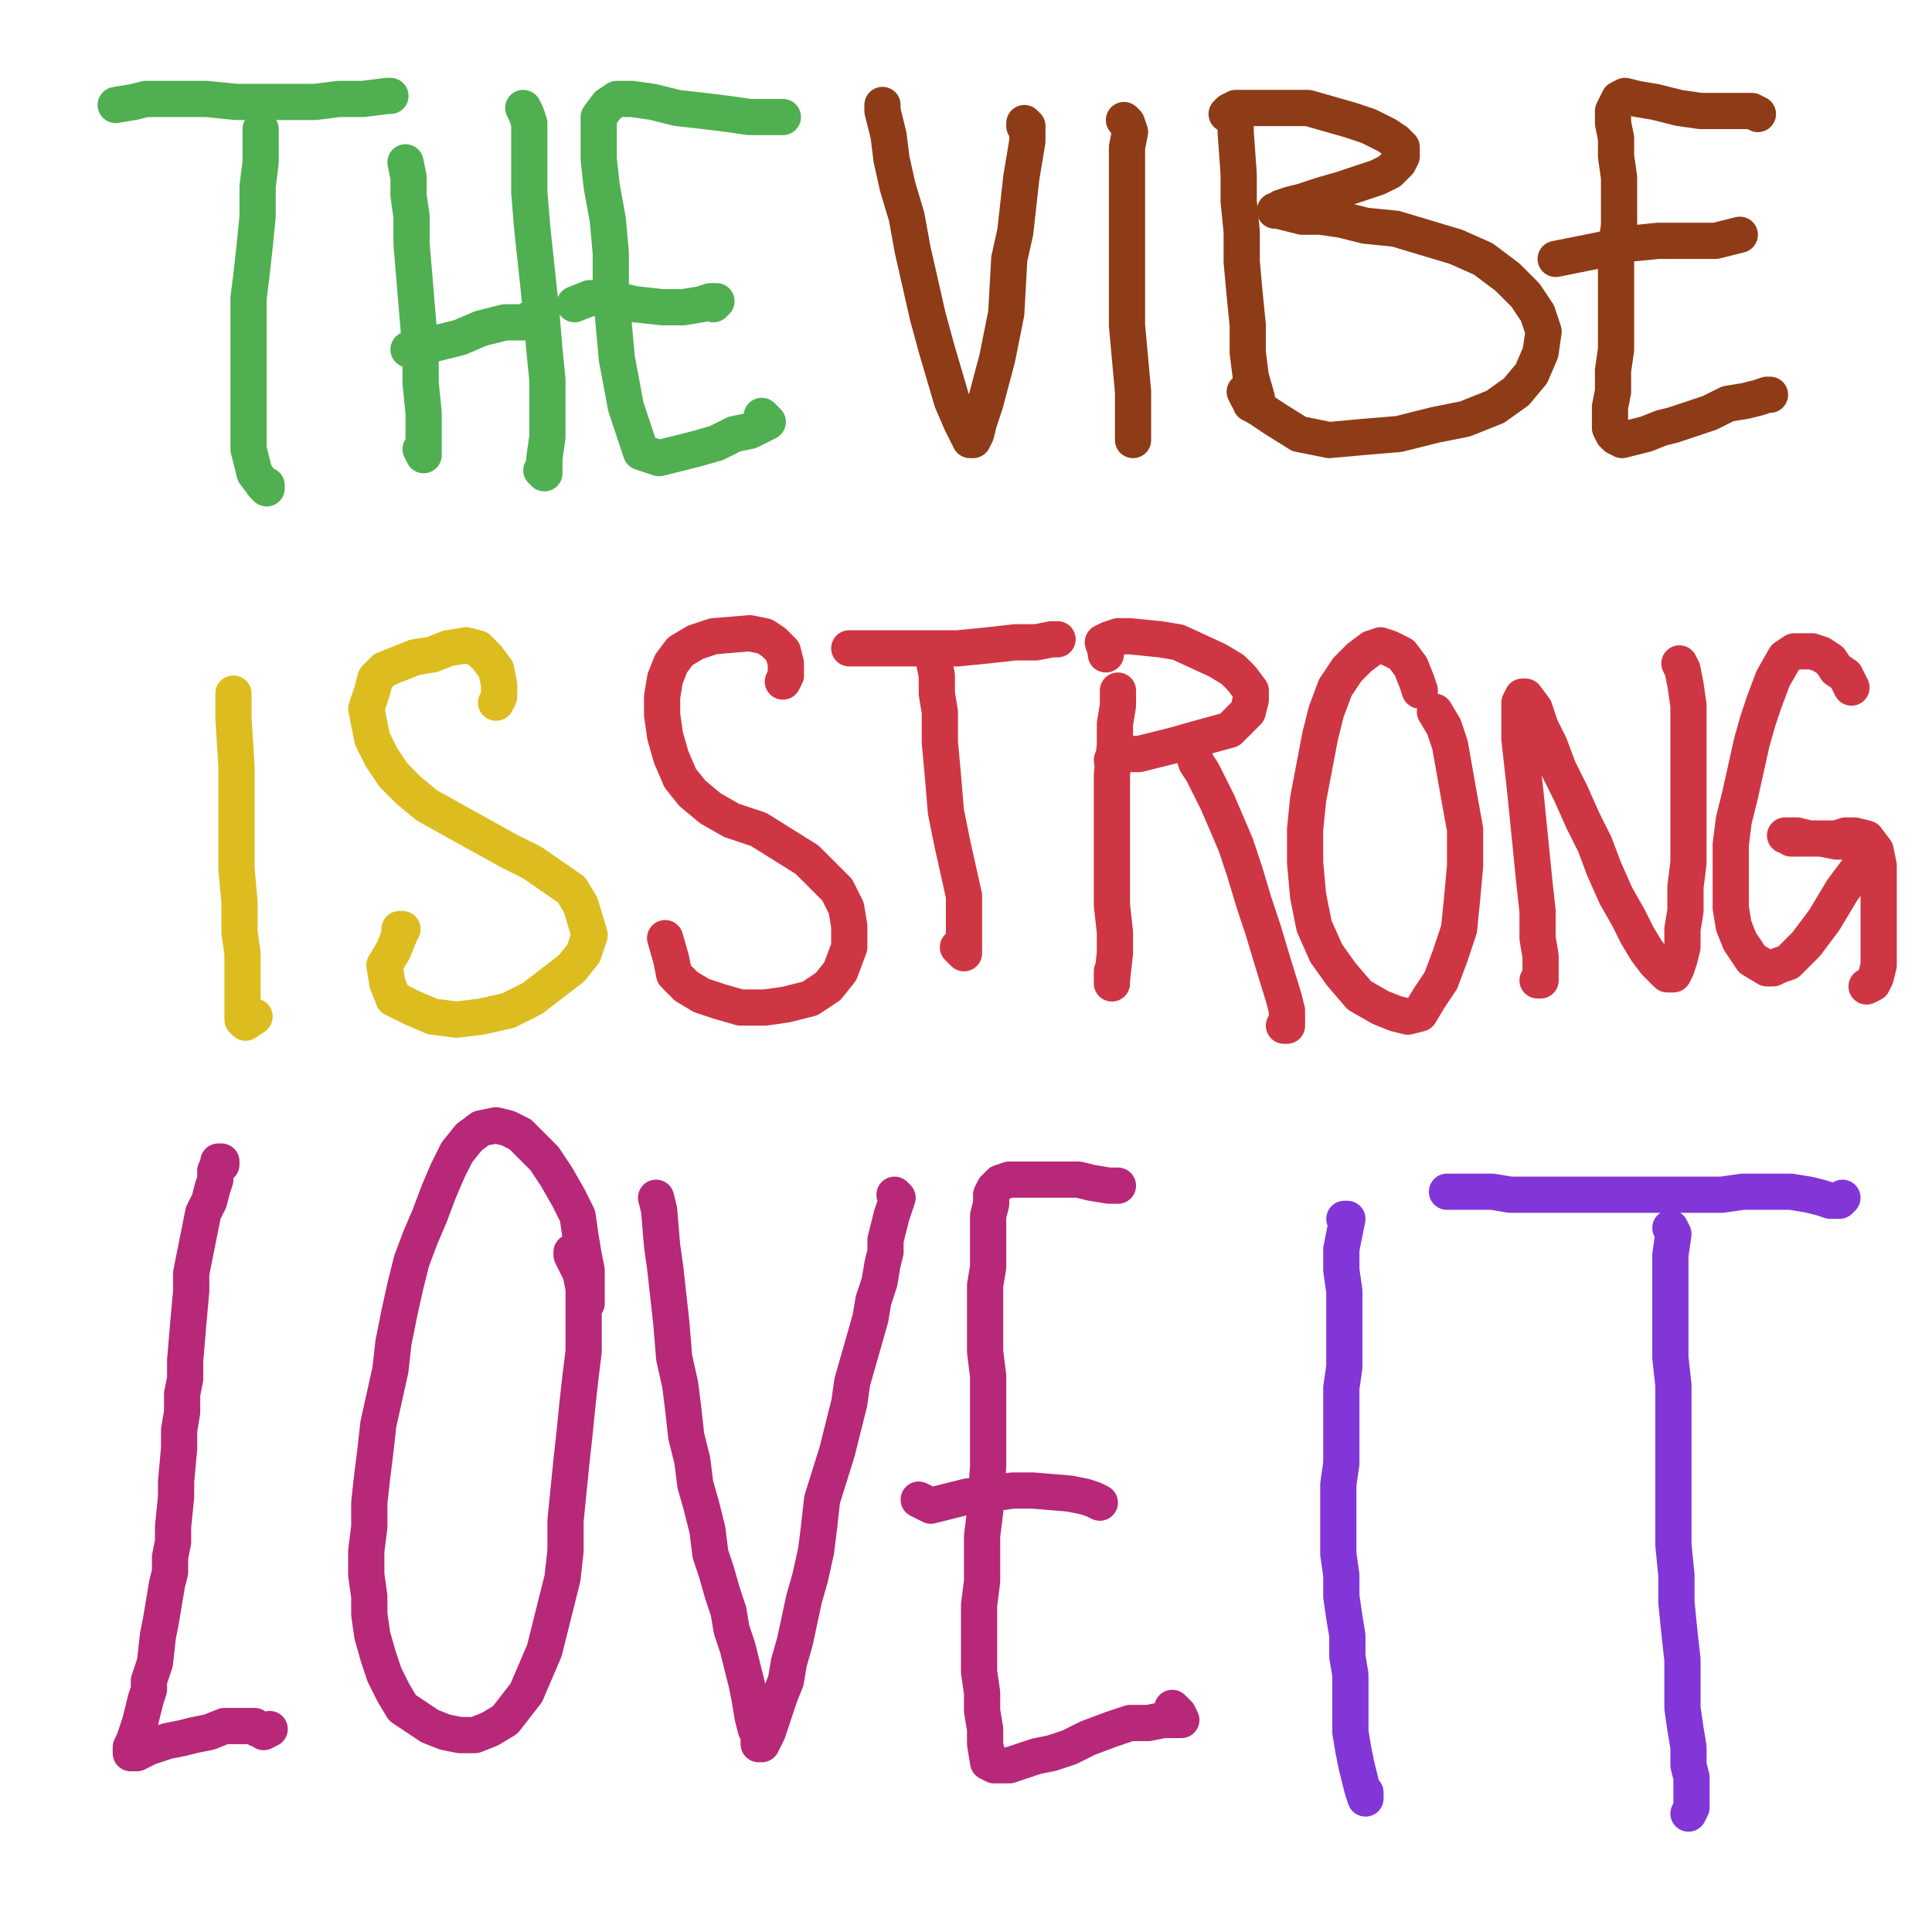 <?xml version="1.0" standalone="yes"?><svg width="640px" height="640px" xmlns="http://www.w3.org/2000/svg" version="1.1"><polyline points="86.333,42.771 86.333,45.771 86.333,47.771 86.333,53.771 85.333,61.771 85.333,71.771 84.333,81.771 83.333,90.771 82.333,98.771 82.333,107.771 82.333,115.771 82.333,125.771 82.333,135.771 82.333,143.771 82.333,148.771 83.333,152.771 84.333,156.771 87.333,160.771 88.333,161.771 88.333,160.771 " fill="none" stroke="#50af51" stroke-width="12px" stroke-linecap="round" stroke-linejoin="round" /><polyline points="129.333,31.771 128.333,31.771 120.333,32.771 112.333,32.771 104.333,33.771 94.333,33.771 86.333,33.771 78.333,33.771 68.333,32.771 55.333,32.771 48.333,32.771 44.333,33.771 38.333,34.771 " fill="none" stroke="#50af51" stroke-width="12px" stroke-linecap="round" stroke-linejoin="round" /><polyline points="134.333,53.771 135.333,58.771 135.333,64.771 136.333,71.771 136.333,80.771 137.333,92.771 138.333,104.771 139.333,116.771 139.333,126.771 140.333,136.771 140.333,144.771 140.333,149.771 140.333,150.771 139.333,148.771 " fill="none" stroke="#50af51" stroke-width="12px" stroke-linecap="round" stroke-linejoin="round" /><polyline points="135.333,115.771 139.333,114.771 144.333,113.771 152.333,111.771 159.333,108.771 167.333,106.771 172.333,106.771 176.333,106.771 177.333,106.771 177.333,106.771 175.333,105.771 " fill="none" stroke="#50af51" stroke-width="12px" stroke-linecap="round" stroke-linejoin="round" /><polyline points="173.333,35.771 174.333,37.771 175.333,40.771 175.333,45.771 175.333,53.771 175.333,63.771 176.333,75.771 179.333,103.771 180.333,115.771 181.333,125.771 181.333,135.771 181.333,144.771 180.333,151.771 180.333,156.771 179.333,155.771 " fill="none" stroke="#50af51" stroke-width="12px" stroke-linecap="round" stroke-linejoin="round" /><polyline points="259.333,38.771 248.333,38.771 241.333,37.771 233.333,36.771 224.333,35.771 216.333,33.771 209.333,32.771 204.333,32.771 201.333,34.771 198.333,38.771 198.333,43.771 198.333,52.771 199.333,61.771 201.333,72.771 202.333,83.771 202.333,95.771 203.333,107.771 204.333,118.771 207.333,134.771 209.333,140.771 212.333,149.771 215.333,150.771 218.333,151.771 230.333,148.771 237.333,146.771 243.333,143.771 248.333,142.771 252.333,140.771 254.333,139.771 254.333,139.771 253.333,138.771 252.333,137.771 " fill="none" stroke="#50af51" stroke-width="12px" stroke-linecap="round" stroke-linejoin="round" /><polyline points="236.333,100.771 237.333,99.771 235.333,99.771 232.333,100.771 226.333,101.771 219.333,101.771 210.333,100.771 201.333,98.771 195.333,98.771 190.333,100.771 " fill="none" stroke="#50af51" stroke-width="12px" stroke-linecap="round" stroke-linejoin="round" /><polyline points="292.333,34.771 292.333,36.771 294.333,44.771 295.333,52.771 297.333,61.771 300.333,71.771 302.333,82.771 307.333,104.771 310.333,115.771 315.333,132.771 318.333,139.771 320.333,143.771 321.333,145.771 322.333,145.771 323.333,143.771 324.333,139.771 326.333,133.771 330.333,118.771 333.333,103.771 334.333,85.771 336.333,76.771 337.333,67.771 338.333,58.771 340.333,46.771 340.333,42.771 340.333,41.771 339.333,40.771 339.333,41.771 " fill="none" stroke="#8e3c17" stroke-width="12px" stroke-linecap="round" stroke-linejoin="round" /><polyline points="372.333,39.771 373.333,40.771 374.333,43.771 373.333,48.771 373.333,56.771 373.333,66.771 373.333,77.771 373.333,87.771 373.333,97.771 373.333,107.771 374.333,118.771 375.333,129.771 375.333,137.771 375.333,142.771 375.333,145.771 375.333,145.771 " fill="none" stroke="#8e3c17" stroke-width="12px" stroke-linecap="round" stroke-linejoin="round" /><polyline points="409.333,40.771 409.333,43.771 410.333,57.771 410.333,66.771 411.333,76.771 411.333,86.771 412.333,97.771 413.333,107.771 413.333,116.771 414.333,124.771 416.333,131.771 416.333,133.771 416.333,134.771 414.333,133.771 " fill="none" stroke="#8e3c17" stroke-width="12px" stroke-linecap="round" stroke-linejoin="round" /><polyline points="407.333,37.771 407.333,37.771 406.333,37.771 407.333,36.771 409.333,35.771 414.333,35.771 420.333,35.771 427.333,35.771 433.333,35.771 440.333,37.771 447.333,39.771 453.333,41.771 459.333,44.771 462.333,46.771 464.333,48.771 464.333,51.771 463.333,53.771 460.333,56.771 456.333,58.771 444.333,62.771 437.333,64.771 431.333,66.771 427.333,67.771 424.333,68.771 423.333,69.771 422.333,69.771 423.333,69.771 427.333,70.771 431.333,71.771 437.333,71.771 444.333,72.771 452.333,74.771 462.333,75.771 472.333,78.771 482.333,81.771 491.333,85.771 499.333,91.771 505.333,97.771 509.333,103.771 511.333,109.771 510.333,116.771 507.333,123.771 502.333,129.771 495.333,134.771 485.333,138.771 475.333,140.771 463.333,143.771 451.333,144.771 440.333,145.771 430.333,143.771 422.333,138.771 416.333,134.771 413.333,131.771 412.333,129.771 413.333,129.771 " fill="none" stroke="#8e3c17" stroke-width="12px" stroke-linecap="round" stroke-linejoin="round" /><polyline points="582.333,37.771 582.333,37.771 580.333,36.771 577.333,36.771 573.333,36.771 568.333,36.771 563.333,36.771 556.333,35.771 548.333,33.771 542.333,32.771 538.333,31.771 536.333,32.771 535.333,34.771 534.333,36.771 534.333,40.771 535.333,45.771 535.333,51.771 536.333,58.771 536.333,66.771 536.333,74.771 535.333,81.771 535.333,89.771 535.333,98.771 535.333,106.771 535.333,115.771 534.333,122.771 534.333,129.771 533.333,134.771 533.333,138.771 533.333,141.771 534.333,143.771 535.333,144.771 537.333,145.771 541.333,144.771 545.333,143.771 550.333,141.771 554.333,140.771 560.333,138.771 566.333,136.771 572.333,133.771 578.333,132.771 582.333,131.771 585.333,130.771 586.333,130.771 586.333,130.771 585.333,130.771 " fill="none" stroke="#8e3c17" stroke-width="12px" stroke-linecap="round" stroke-linejoin="round" /><polyline points="576.333,77.771 576.333,77.771 568.333,79.771 562.333,79.771 549.333,79.771 539.333,80.771 530.333,82.771 515.333,85.771 " fill="none" stroke="#8e3c17" stroke-width="12px" stroke-linecap="round" stroke-linejoin="round" /><polyline points="77.333,230.771 77.333,229.771 77.333,229.771 77.333,231.771 77.333,237.771 78.333,253.771 78.333,264.771 78.333,287.771 79.333,298.771 79.333,308.771 80.333,315.771 80.333,325.771 80.333,332.771 80.333,336.771 80.333,337.771 81.333,338.771 84.333,336.771 " fill="none" stroke="#ddbc1f" stroke-width="12px" stroke-linecap="round" stroke-linejoin="round" /><polyline points="164.333,232.771 165.333,230.771 165.333,226.771 164.333,221.771 161.333,217.771 158.333,214.771 154.333,213.771 148.333,214.771 143.333,216.771 137.333,217.771 127.333,221.771 124.333,224.771 123.333,228.771 121.333,234.771 122.333,239.771 123.333,244.771 126.333,250.771 130.333,256.771 135.333,261.771 141.333,266.771 150.333,271.771 168.333,281.771 176.333,285.771 189.333,294.771 192.333,299.771 195.333,309.771 193.333,315.771 189.333,320.771 176.333,330.771 168.333,334.771 159.333,336.771 151.333,337.771 143.333,336.771 136.333,333.771 130.333,330.771 128.333,325.771 127.333,319.771 130.333,314.771 132.333,309.771 133.333,307.771 132.333,307.771 " fill="none" stroke="#ddbc1f" stroke-width="12px" stroke-linecap="round" stroke-linejoin="round" /><polyline points="259.333,225.771 260.333,223.771 260.333,219.771 259.333,215.771 256.333,212.771 253.333,210.771 248.333,209.771 236.333,210.771 230.333,212.771 225.333,215.771 222.333,219.771 220.333,224.771 219.333,230.771 219.333,236.771 220.333,243.771 222.333,250.771 225.333,257.771 229.333,262.771 235.333,267.771 242.333,271.771 251.333,274.771 259.333,279.771 267.333,284.771 273.333,290.771 277.333,294.771 280.333,300.771 281.333,306.771 281.333,313.771 278.333,321.771 274.333,326.771 268.333,330.771 260.333,332.771 253.333,333.771 245.333,333.771 238.333,331.771 232.333,329.771 227.333,326.771 223.333,322.771 222.333,317.771 220.333,310.771 " fill="none" stroke="#cf3643" stroke-width="12px" stroke-linecap="round" stroke-linejoin="round" /><polyline points="309.333,218.771 310.333,223.771 310.333,229.771 311.333,235.771 311.333,245.771 312.333,256.771 313.333,268.771 315.333,278.771 317.333,287.771 319.333,296.771 319.333,310.771 319.333,314.771 319.333,315.771 317.333,313.771 " fill="none" stroke="#cf3643" stroke-width="12px" stroke-linecap="round" stroke-linejoin="round" /><polyline points="350.333,211.771 348.333,211.771 343.333,212.771 336.333,212.771 327.333,213.771 317.333,214.771 307.333,214.771 298.333,214.771 291.333,214.771 282.333,214.771 281.333,214.771 " fill="none" stroke="#cf3643" stroke-width="12px" stroke-linecap="round" stroke-linejoin="round" /><polyline points="370.333,228.771 370.333,233.771 369.333,239.771 369.333,246.771 368.333,256.771 368.333,267.771 368.333,278.771 368.333,289.771 368.333,299.771 369.333,308.771 369.333,315.771 368.333,324.771 368.333,325.771 368.333,321.771 " fill="none" stroke="#cf3643" stroke-width="12px" stroke-linecap="round" stroke-linejoin="round" /><polyline points="366.333,216.771 366.333,215.771 365.333,212.771 367.333,211.771 370.333,210.771 374.333,210.771 384.333,211.771 390.333,212.771 403.333,218.771 408.333,221.771 411.333,224.771 414.333,228.771 414.333,231.771 413.333,235.771 407.333,241.771 396.333,244.771 389.333,246.771 377.333,249.771 374.333,249.771 371.333,249.771 370.333,250.771 368.333,251.771 " fill="none" stroke="#cf3643" stroke-width="12px" stroke-linecap="round" stroke-linejoin="round" /><polyline points="395.333,249.771 396.333,252.771 398.333,255.771 403.333,265.771 406.333,272.771 409.333,279.771 412.333,288.771 415.333,298.771 418.333,307.771 421.333,317.771 425.333,330.771 426.333,334.771 426.333,337.771 426.333,339.771 425.333,339.771 " fill="none" stroke="#cf3643" stroke-width="12px" stroke-linecap="round" stroke-linejoin="round" /><polyline points="470.333,228.771 469.333,225.771 467.333,220.771 464.333,216.771 460.333,214.771 457.333,213.771 454.333,214.771 450.333,217.771 446.333,221.771 442.333,227.771 439.333,235.771 437.333,243.771 433.333,264.771 432.333,274.771 432.333,285.771 433.333,296.771 435.333,306.771 439.333,315.771 444.333,322.771 450.333,329.771 457.333,333.771 462.333,335.771 466.333,336.771 470.333,335.771 473.333,330.771 477.333,324.771 480.333,316.771 483.333,307.771 484.333,297.771 485.333,286.771 485.333,274.771 483.333,263.771 480.333,246.771 478.333,240.771 475.333,235.771 " fill="none" stroke="#cf3643" stroke-width="12px" stroke-linecap="round" stroke-linejoin="round" /><polyline points="509.333,324.771 510.333,324.771 510.333,321.771 510.333,316.771 509.333,310.771 509.333,301.771 508.333,292.771 507.333,282.771 506.333,272.771 505.333,262.771 504.333,253.771 503.333,244.771 503.333,236.771 503.333,232.771 504.333,230.771 505.333,230.771 508.333,234.771 510.333,240.771 513.333,246.771 516.333,254.771 520.333,262.771 524.333,271.771 528.333,279.771 531.333,287.771 535.333,296.771 539.333,303.771 542.333,309.771 545.333,314.771 548.333,318.771 550.333,320.771 552.333,322.771 553.333,322.771 554.333,322.771 555.333,320.771 556.333,317.771 557.333,313.771 557.333,307.771 558.333,301.771 558.333,293.771 559.333,285.771 559.333,275.771 559.333,264.771 559.333,253.771 559.333,240.771 559.333,233.771 558.333,226.771 557.333,221.771 556.333,219.771 " fill="none" stroke="#cf3643" stroke-width="12px" stroke-linecap="round" stroke-linejoin="round" /><polyline points="613.333,227.771 613.333,227.771 612.333,225.771 611.333,223.771 608.333,221.771 606.333,218.771 603.333,216.771 600.333,215.771 594.333,215.771 591.333,217.771 587.333,224.771 584.333,232.771 582.333,238.771 580.333,245.771 578.333,254.771 576.333,263.771 574.333,271.771 573.333,279.771 573.333,287.771 573.333,300.771 574.333,306.771 576.333,311.771 578.333,314.771 580.333,317.771 585.333,320.771 587.333,320.771 589.333,319.771 592.333,318.771 595.333,315.771 598.333,312.771 601.333,308.771 604.333,304.771 610.333,294.771 613.333,290.771 616.333,286.771 618.333,283.771 619.333,282.771 619.333,280.771 618.333,279.771 616.333,279.771 612.333,278.771 608.333,278.771 603.333,277.771 599.333,277.771 595.333,276.771 593.333,276.771 592.333,276.771 591.333,276.771 592.333,276.771 593.333,277.771 595.333,277.771 601.333,277.771 605.333,277.771 608.333,277.771 611.333,276.771 614.333,276.771 618.333,277.771 621.333,281.771 622.333,286.771 622.333,291.771 622.333,297.771 622.333,304.771 622.333,310.771 622.333,315.771 622.333,319.771 621.333,323.771 620.333,325.771 618.333,326.771 " fill="none" stroke="#cf3643" stroke-width="12px" stroke-linecap="round" stroke-linejoin="round" /><polyline points="73.333,385.771 73.333,384.771 72.333,384.771 72.333,384.771 72.333,385.771 71.333,387.771 71.333,390.771 70.333,393.771 69.333,397.771 67.333,401.771 65.333,411.771 64.333,416.771 63.333,421.771 63.333,427.771 62.333,438.771 61.333,450.771 61.333,456.771 60.333,461.771 60.333,467.771 59.333,473.771 59.333,479.771 58.333,490.771 58.333,495.771 57.333,505.771 57.333,510.771 56.333,515.771 56.333,520.771 55.333,524.771 54.333,530.771 53.333,536.771 52.333,541.771 51.333,550.771 49.333,556.771 49.333,559.771 48.333,562.771 47.333,566.771 46.333,570.771 45.333,573.771 44.333,576.771 43.333,578.771 43.333,579.771 43.333,580.771 43.333,580.771 44.333,580.771 45.333,580.771 49.333,578.771 52.333,577.771 55.333,576.771 60.333,575.771 64.333,574.771 69.333,573.771 74.333,571.771 80.333,571.771 84.333,571.771 85.333,572.771 86.333,572.771 87.333,573.771 89.333,572.771 " fill="none" stroke="#b72878" stroke-width="12px" stroke-linecap="round" stroke-linejoin="round" /><polyline points="194.333,431.771 194.333,428.771 194.333,424.771 194.333,420.771 193.333,415.771 192.333,409.771 191.333,402.771 188.333,396.771 184.333,389.771 180.333,383.771 176.333,379.771 172.333,375.771 168.333,373.771 164.333,372.771 159.333,373.771 155.333,376.771 151.333,381.771 148.333,387.771 145.333,394.771 142.333,402.771 139.333,409.771 136.333,417.771 134.333,425.771 132.333,434.771 130.333,444.771 129.333,453.771 127.333,462.771 125.333,471.771 124.333,480.771 123.333,488.771 122.333,497.771 122.333,505.771 121.333,513.771 121.333,521.771 122.333,528.771 122.333,534.771 123.333,541.771 125.333,548.771 127.333,554.771 130.333,560.771 133.333,565.771 142.333,571.771 147.333,573.771 152.333,574.771 157.333,574.771 162.333,572.771 167.333,569.771 174.333,560.771 177.333,553.771 180.333,546.771 182.333,538.771 184.333,530.771 186.333,522.771 187.333,513.771 187.333,503.771 188.333,493.771 189.333,483.771 190.333,474.771 191.333,464.771 192.333,455.771 193.333,447.771 193.333,439.771 193.333,432.771 193.333,426.771 192.333,421.771 189.333,415.771 189.333,414.771 " fill="none" stroke="#b72878" stroke-width="12px" stroke-linecap="round" stroke-linejoin="round" /><polyline points="217.333,396.771 218.333,400.771 219.333,412.771 220.333,419.771 221.333,428.771 222.333,437.771 223.333,449.771 225.333,458.771 226.333,466.771 227.333,475.771 229.333,483.771 230.333,491.771 232.333,498.771 234.333,506.771 235.333,514.771 237.333,520.771 239.333,527.771 241.333,533.771 242.333,539.771 244.333,545.771 247.333,557.771 248.333,562.771 249.333,568.771 250.333,572.771 251.333,574.771 251.333,576.771 251.333,577.771 252.333,577.771 252.333,577.771 254.333,573.771 255.333,570.771 258.333,561.771 260.333,556.771 261.333,550.771 263.333,543.771 266.333,529.771 268.333,522.771 270.333,513.771 271.333,505.771 272.333,496.771 277.333,480.771 279.333,472.771 281.333,464.771 282.333,457.771 284.333,450.771 286.333,443.771 288.333,436.771 289.333,430.771 291.333,424.771 292.333,418.771 293.333,414.771 293.333,410.771 294.333,406.771 295.333,402.771 296.333,399.771 297.333,396.771 296.333,395.771 " fill="none" stroke="#b72878" stroke-width="12px" stroke-linecap="round" stroke-linejoin="round" /><polyline points="369.333,392.771 370.333,392.771 370.333,392.771 370.333,392.771 369.333,392.771 367.333,392.771 361.333,391.771 357.333,390.771 353.333,390.771 348.333,390.771 344.333,390.771 340.333,390.771 334.333,390.771 331.333,391.771 330.333,392.771 329.333,393.771 328.333,395.771 328.333,398.771 327.333,402.771 327.333,407.771 327.333,412.771 327.333,419.771 326.333,425.771 326.333,440.771 326.333,447.771 327.333,455.771 327.333,462.771 327.333,470.771 327.333,478.771 327.333,485.771 326.333,500.771 325.333,508.771 325.333,515.771 325.333,523.771 324.333,531.771 324.333,539.771 324.333,553.771 325.333,560.771 325.333,566.771 326.333,572.771 326.333,577.771 327.333,583.771 329.333,584.771 334.333,584.771 343.333,581.771 348.333,580.771 354.333,578.771 360.333,575.771 368.333,572.771 374.333,570.771 380.333,570.771 385.333,569.771 388.333,569.771 390.333,569.771 391.333,569.771 390.333,567.771 388.333,565.771 " fill="none" stroke="#b72878" stroke-width="12px" stroke-linecap="round" stroke-linejoin="round" /><polyline points="364.333,497.771 364.333,497.771 362.333,496.771 359.333,495.771 354.333,494.771 342.333,493.771 335.333,493.771 328.333,494.771 320.333,495.771 308.333,498.771 304.333,496.771 " fill="none" stroke="#b72878" stroke-width="12px" stroke-linecap="round" stroke-linejoin="round" /><polyline points="445.333,403.771 446.333,403.771 446.333,403.771 445.333,408.771 444.333,413.771 444.333,420.771 445.333,427.771 445.333,435.771 445.333,444.771 445.333,452.771 444.333,459.771 444.333,467.771 444.333,476.771 444.333,484.771 443.333,491.771 443.333,499.771 443.333,506.771 443.333,514.771 444.333,521.771 444.333,528.771 445.333,535.771 446.333,541.771 446.333,548.771 447.333,554.771 447.333,561.771 447.333,567.771 447.333,573.771 448.333,579.771 449.333,584.771 450.333,588.771 451.333,592.771 452.333,595.771 452.333,593.771 " fill="none" stroke="#8236d8" stroke-width="12px" stroke-linecap="round" stroke-linejoin="round" /><polyline points="553.333,406.771 554.333,408.771 553.333,415.771 553.333,424.771 553.333,433.771 553.333,442.771 553.333,449.771 554.333,458.771 554.333,468.771 554.333,478.771 554.333,494.771 554.333,502.771 554.333,511.771 555.333,521.771 555.333,530.771 556.333,540.771 557.333,549.771 557.333,558.771 557.333,565.771 558.333,572.771 559.333,578.771 559.333,584.771 560.333,588.771 560.333,592.771 560.333,595.771 560.333,598.771 559.333,600.771 " fill="none" stroke="#8236d8" stroke-width="12px" stroke-linecap="round" stroke-linejoin="round" /><polyline points="610.333,396.771 610.333,396.771 609.333,397.771 606.333,397.771 603.333,396.771 599.333,395.771 593.333,394.771 584.333,394.771 577.333,394.771 570.333,395.771 563.333,395.771 553.333,395.771 544.333,395.771 537.333,395.771 529.333,395.771 522.333,395.771 514.333,395.771 500.333,395.771 494.333,394.771 489.333,394.771 486.333,394.771 483.333,394.771 482.333,394.771 481.333,394.771 481.333,394.771 479.333,394.771 " fill="none" stroke="#8236d8" stroke-width="12px" stroke-linecap="round" stroke-linejoin="round" /></svg>